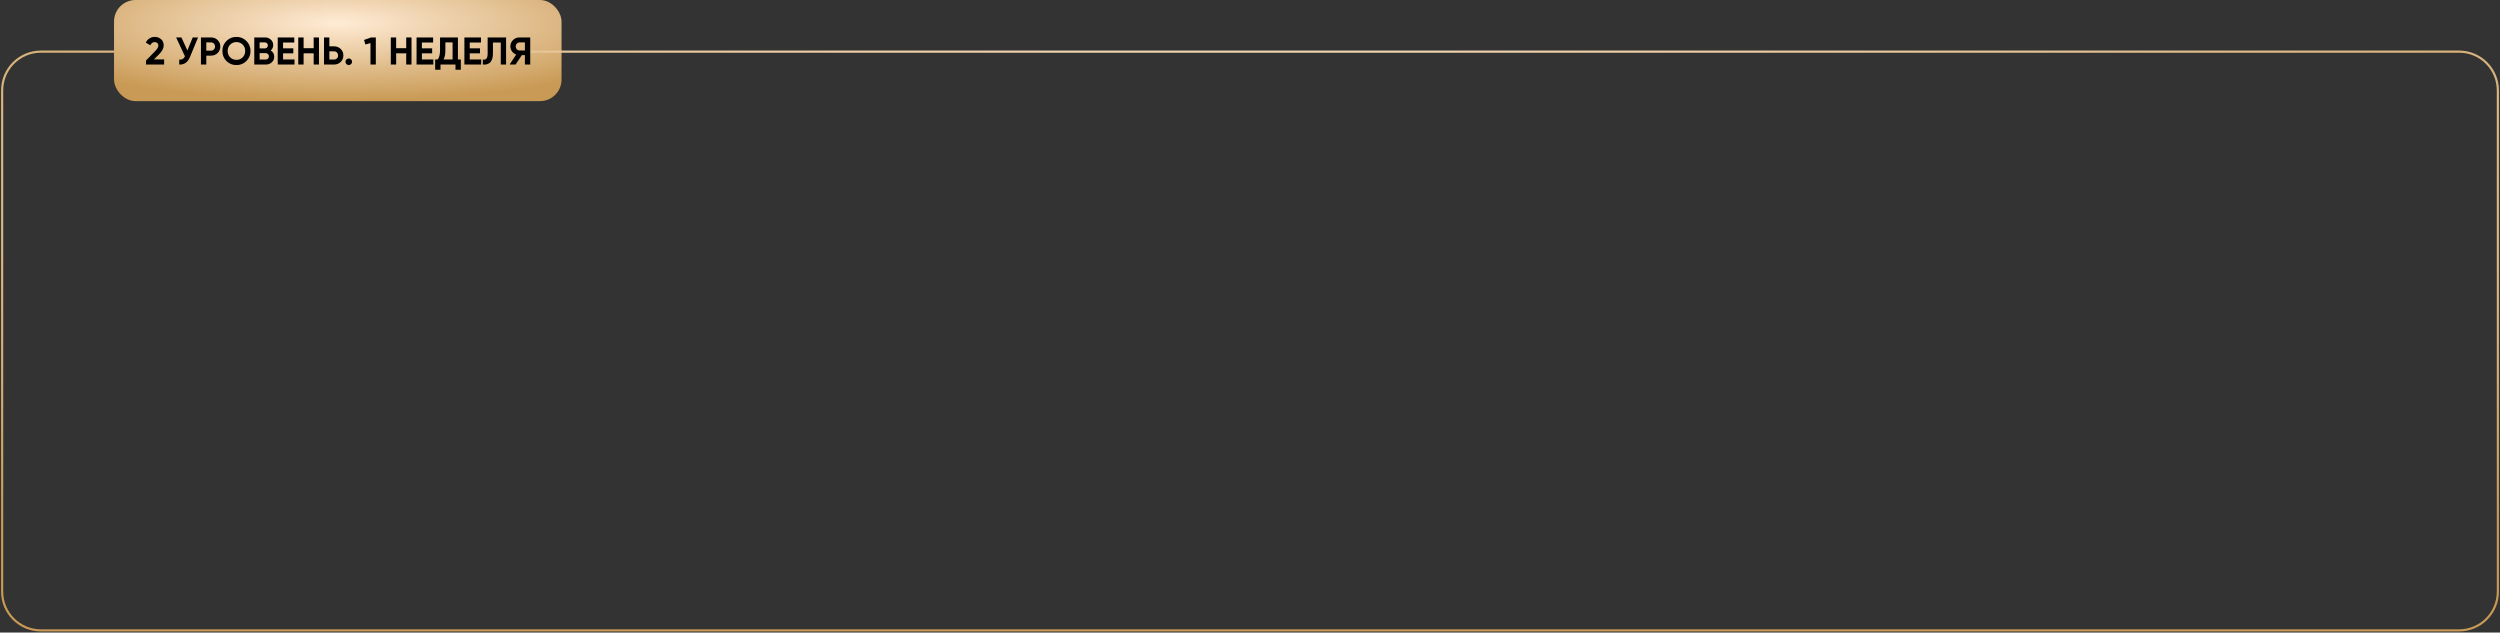<?xml version="1.0" encoding="UTF-8"?> <svg xmlns="http://www.w3.org/2000/svg" width="1162" height="294" viewBox="0 0 1162 294" fill="none"><rect x="0" y="0" width="1162" height="294" fill="#333333" stroke="none"/> <rect x="53" width="208" height="47" rx="10" fill="url(#paint0_radial_465_143)"></rect> <path d="M53 24H19C9.059 24 1 32.059 1 42V275C1 284.941 9.059 293 19 293H1143C1152.94 293 1161 284.941 1161 275V42C1161 32.059 1152.94 24 1143 24H239" stroke="url(#paint1_radial_465_143)"></path> <path d="M67.863 30V28.146L72.165 23.718C73.125 22.71 73.605 21.87 73.605 21.198C73.605 20.706 73.449 20.31 73.137 20.01C72.837 19.71 72.447 19.56 71.967 19.56C71.019 19.56 70.317 20.052 69.861 21.036L67.773 19.812C68.169 18.948 68.739 18.288 69.483 17.832C70.227 17.376 71.043 17.148 71.931 17.148C73.071 17.148 74.049 17.508 74.865 18.228C75.681 18.936 76.089 19.896 76.089 21.108C76.089 22.416 75.399 23.76 74.019 25.14L71.553 27.606H76.287V30H67.863ZM89.576 17.4H92.059L88.279 26.526C87.272 28.974 85.615 30.132 83.311 30V27.678C83.984 27.738 84.523 27.648 84.931 27.408C85.352 27.156 85.7 26.754 85.975 26.202L81.853 17.4H84.338L87.091 23.484L89.576 17.4ZM98.1 17.4C99.312 17.4 100.332 17.808 101.16 18.624C101.988 19.44 102.402 20.442 102.402 21.63C102.402 22.818 101.988 23.82 101.16 24.636C100.332 25.452 99.312 25.86 98.1 25.86H95.886V30H93.402V17.4H98.1ZM98.1 23.538C98.628 23.538 99.066 23.358 99.414 22.998C99.762 22.626 99.936 22.17 99.936 21.63C99.936 21.078 99.762 20.622 99.414 20.262C99.066 19.902 98.628 19.722 98.1 19.722H95.886V23.538H98.1ZM114.534 28.362C113.262 29.622 111.714 30.252 109.89 30.252C108.066 30.252 106.518 29.622 105.246 28.362C103.986 27.09 103.356 25.536 103.356 23.7C103.356 21.864 103.986 20.316 105.246 19.056C106.518 17.784 108.066 17.148 109.89 17.148C111.714 17.148 113.262 17.784 114.534 19.056C115.806 20.316 116.442 21.864 116.442 23.7C116.442 25.536 115.806 27.09 114.534 28.362ZM106.992 26.67C107.772 27.438 108.738 27.822 109.89 27.822C111.042 27.822 112.008 27.438 112.788 26.67C113.568 25.89 113.958 24.9 113.958 23.7C113.958 22.5 113.568 21.51 112.788 20.73C112.008 19.95 111.042 19.56 109.89 19.56C108.738 19.56 107.772 19.95 106.992 20.73C106.212 21.51 105.822 22.5 105.822 23.7C105.822 24.9 106.212 25.89 106.992 26.67ZM125.802 23.466C126.906 24.102 127.458 25.062 127.458 26.346C127.458 27.414 127.08 28.29 126.324 28.974C125.568 29.658 124.638 30 123.534 30H118.188V17.4H123.156C124.236 17.4 125.142 17.736 125.874 18.408C126.618 19.068 126.99 19.914 126.99 20.946C126.99 21.99 126.594 22.83 125.802 23.466ZM123.156 19.722H120.672V22.494H123.156C123.54 22.494 123.858 22.362 124.11 22.098C124.374 21.834 124.506 21.504 124.506 21.108C124.506 20.712 124.38 20.382 124.128 20.118C123.876 19.854 123.552 19.722 123.156 19.722ZM123.534 27.678C123.954 27.678 124.302 27.54 124.578 27.264C124.854 26.976 124.992 26.616 124.992 26.184C124.992 25.764 124.854 25.416 124.578 25.14C124.302 24.852 123.954 24.708 123.534 24.708H120.672V27.678H123.534ZM131.57 27.624H136.88V30H129.086V17.4H136.79V19.776H131.57V22.458H136.34V24.798H131.57V27.624ZM145.795 17.4H148.261V30H145.795V24.78H141.115V30H138.631V17.4H141.115V22.404H145.795V17.4ZM155.3 21.54C156.512 21.54 157.532 21.948 158.36 22.764C159.188 23.58 159.602 24.582 159.602 25.77C159.602 26.958 159.188 27.96 158.36 28.776C157.532 29.592 156.512 30 155.3 30H150.602V17.4H153.086V21.54H155.3ZM155.3 27.678C155.828 27.678 156.266 27.498 156.614 27.138C156.962 26.778 157.136 26.322 157.136 25.77C157.136 25.23 156.962 24.78 156.614 24.42C156.266 24.048 155.828 23.862 155.3 23.862H153.086V27.678H155.3ZM163.189 29.784C162.889 30.084 162.529 30.234 162.109 30.234C161.689 30.234 161.329 30.084 161.029 29.784C160.729 29.484 160.579 29.124 160.579 28.704C160.579 28.284 160.729 27.924 161.029 27.624C161.329 27.324 161.689 27.174 162.109 27.174C162.529 27.174 162.889 27.324 163.189 27.624C163.489 27.924 163.639 28.284 163.639 28.704C163.639 29.124 163.489 29.484 163.189 29.784ZM172.524 17.4H174.684V30H172.2V20.028L169.824 20.694L169.212 18.57L172.524 17.4ZM188.809 17.4H191.275V30H188.809V24.78H184.129V30H181.645V17.4H184.129V22.404H188.809V17.4ZM196.099 27.624H201.409V30H193.615V17.4H201.319V19.776H196.099V22.458H200.869V24.798H196.099V27.624ZM212.844 27.624H214.194V32.412H211.71V30H204.744V32.412H202.26V27.624H203.484C204.18 26.652 204.528 25.23 204.528 23.358V17.4H212.844V27.624ZM206.148 27.624H210.36V19.722H207.012V23.394C207.012 25.218 206.724 26.628 206.148 27.624ZM218.336 27.624H223.646V30H215.852V17.4H223.556V19.776H218.336V22.458H223.106V24.798H218.336V27.624ZM224.425 30V27.696C225.169 27.804 225.727 27.654 226.099 27.246C226.471 26.838 226.657 26.04 226.657 24.852V17.4H235.225V30H232.759V19.776H229.123V24.78C229.123 25.872 228.991 26.79 228.727 27.534C228.463 28.278 228.097 28.83 227.629 29.19C227.173 29.55 226.681 29.79 226.153 29.91C225.637 30.03 225.061 30.06 224.425 30ZM246.453 17.4V30H243.969V25.626H242.547L239.649 30H236.859L239.937 25.356C239.133 25.068 238.479 24.576 237.975 23.88C237.471 23.184 237.219 22.416 237.219 21.576C237.219 20.424 237.627 19.44 238.443 18.624C239.259 17.808 240.249 17.4 241.413 17.4H246.453ZM241.413 23.448H243.969V19.722H241.413C240.945 19.722 240.543 19.902 240.207 20.262C239.871 20.622 239.703 21.06 239.703 21.576C239.703 22.092 239.871 22.536 240.207 22.908C240.543 23.268 240.945 23.448 241.413 23.448Z" fill="black"></path> <defs> <radialGradient id="paint0_radial_465_143" cx="0" cy="0" r="1" gradientUnits="userSpaceOnUse" gradientTransform="translate(157 10.682) rotate(90) scale(36.318 160.727)"> <stop stop-color="#FFEBD5"></stop> <stop offset="1" stop-color="#C99A55"></stop> </radialGradient> <radialGradient id="paint1_radial_465_143" cx="0" cy="0" r="1" gradientUnits="userSpaceOnUse" gradientTransform="translate(581 85.136) rotate(90) scale(207.864 896.364)"> <stop stop-color="#FFEBD5"></stop> <stop offset="1" stop-color="#C99A55"></stop> </radialGradient> </defs> </svg> 